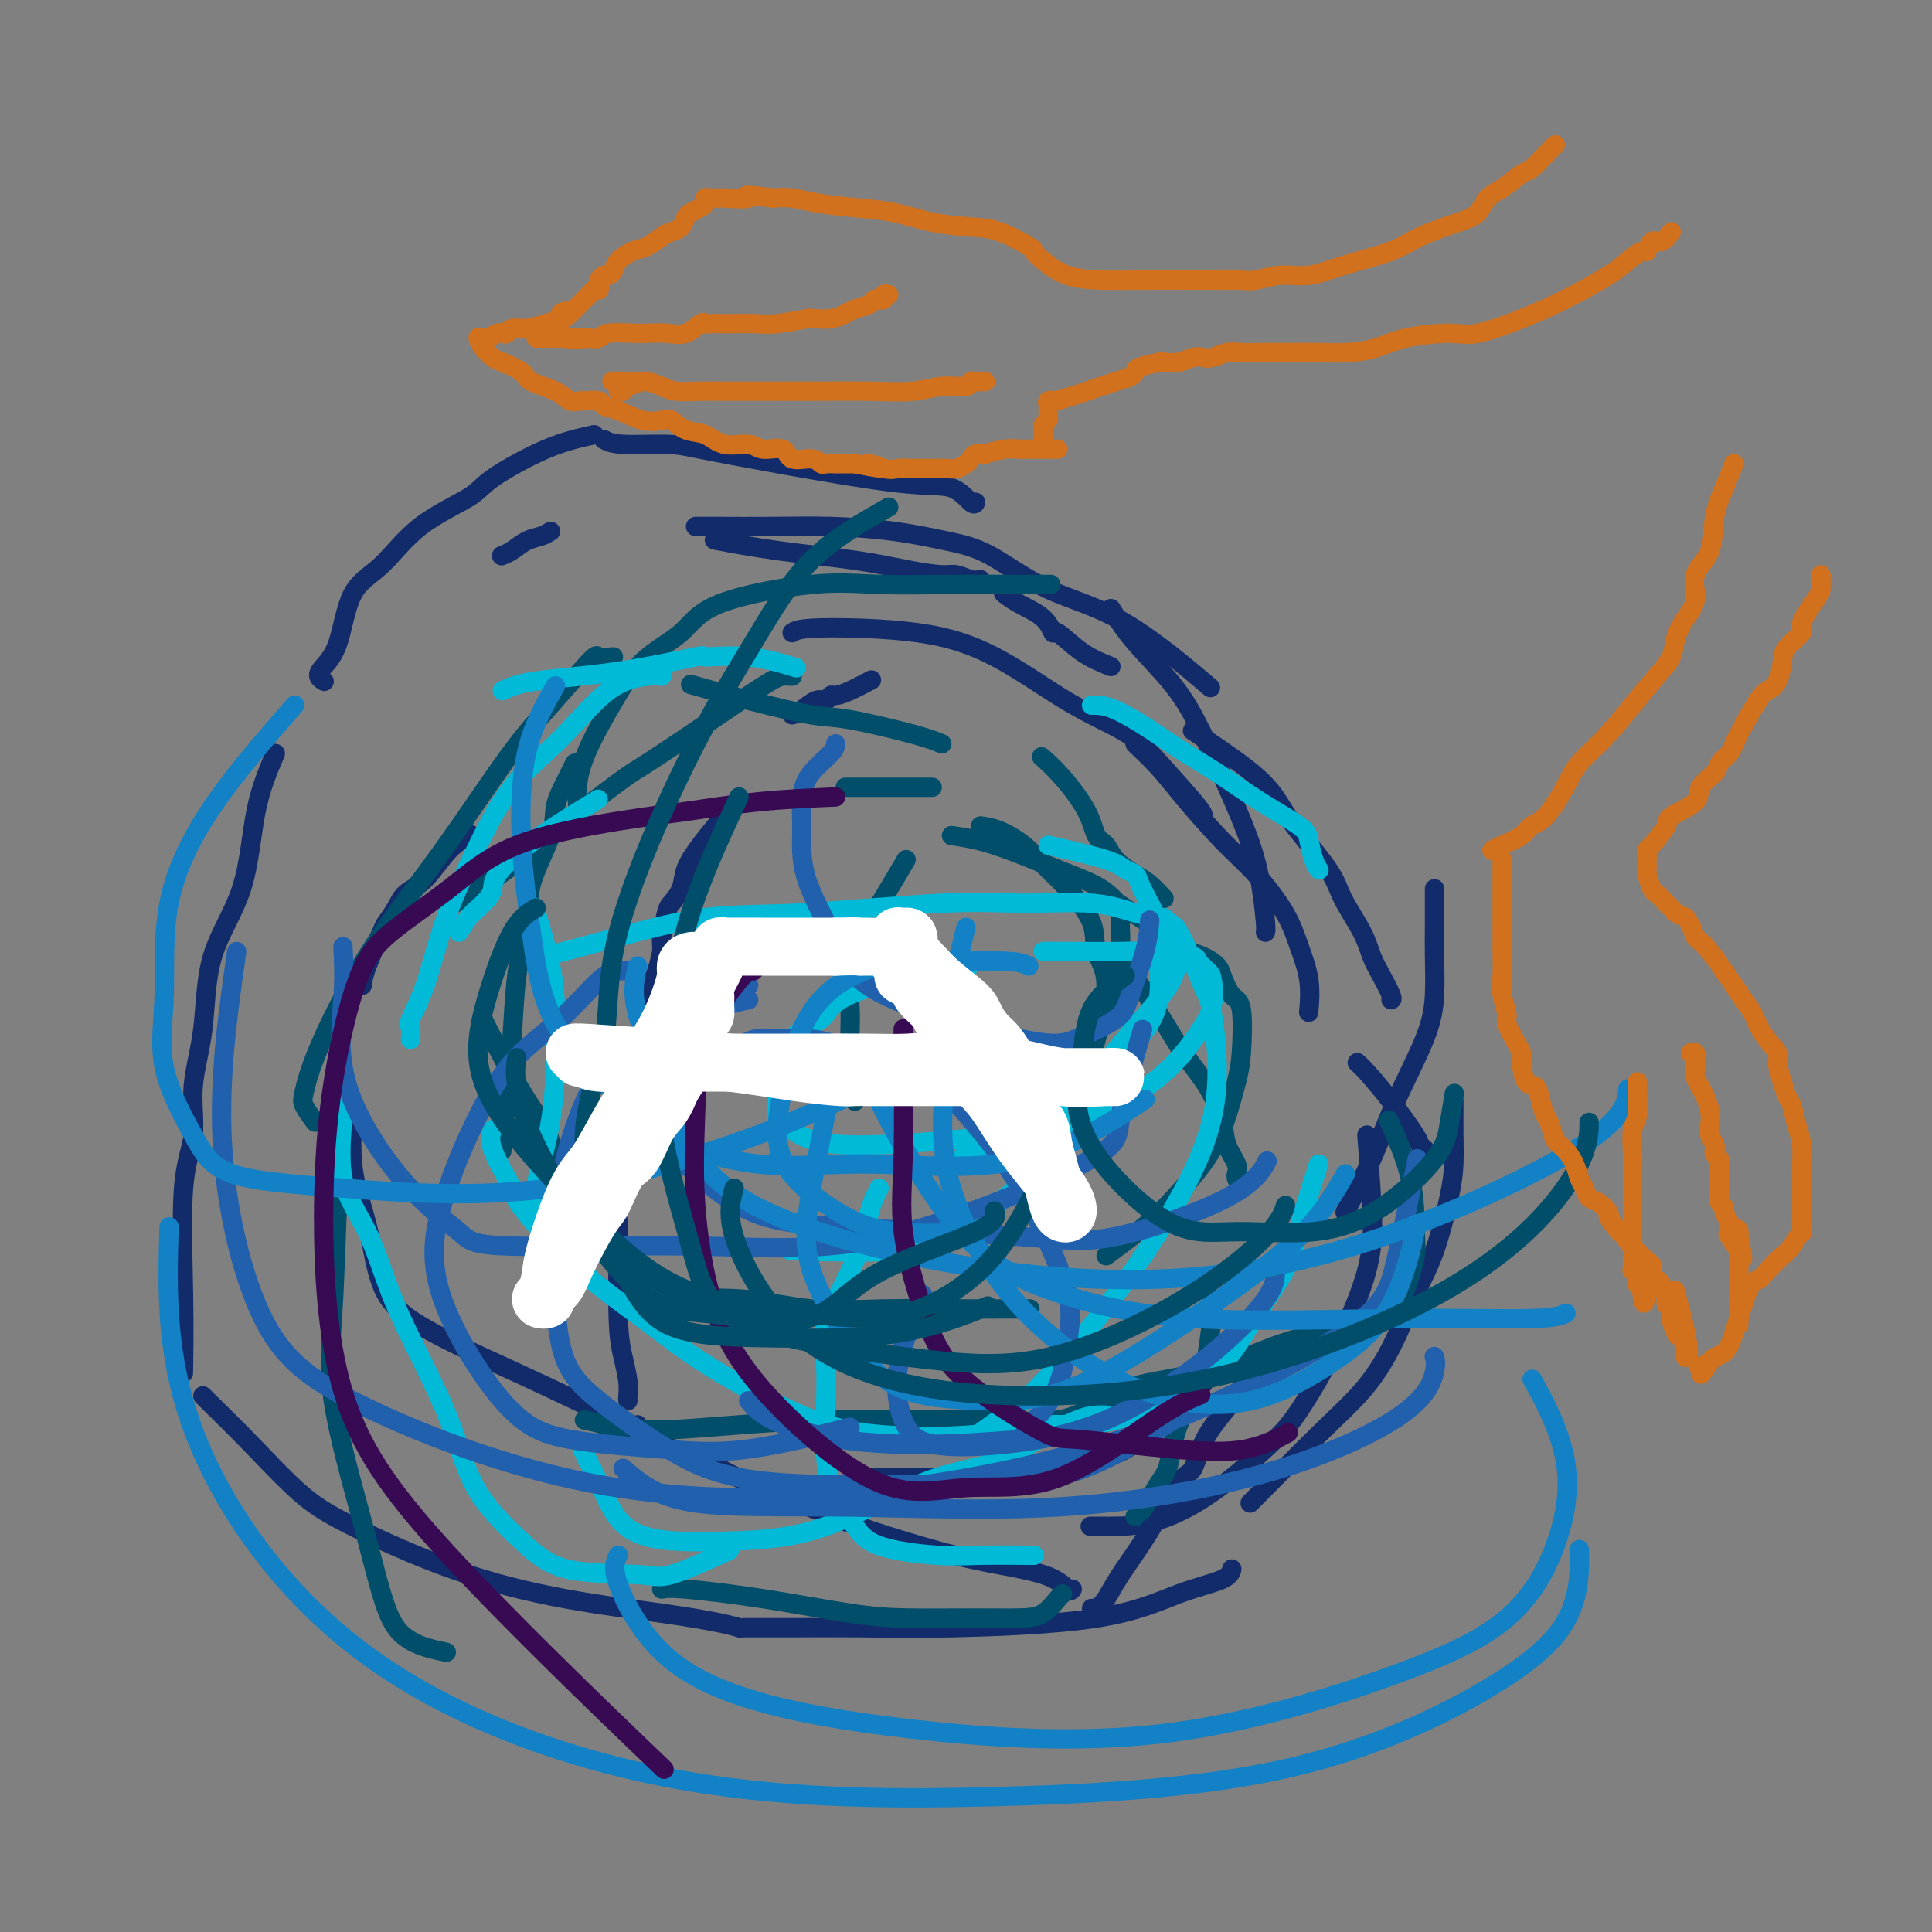 <svg viewBox='0 0 400 400' version='1.1' xmlns='http://www.w3.org/2000/svg' xmlns:xlink='http://www.w3.org/1999/xlink'><rect x="0" y="0" width="400" height="400" fill="#808080" stroke="none"/><g fill='none' stroke='#122B6A' stroke-width='4' stroke-linecap='round' stroke-linejoin='round'><path d='M123,90c-3.065,0.676 -6.131,1.353 -10,3c-3.869,1.647 -8.542,4.266 -11,6c-2.458,1.734 -2.702,2.585 -5,4c-2.298,1.415 -6.650,3.394 -10,6c-3.350,2.606 -5.697,5.840 -8,8c-2.303,2.160 -4.561,3.248 -6,6c-1.439,2.752 -2.060,7.168 -3,10c-0.940,2.832 -2.200,4.079 -3,5c-0.800,0.921 -1.138,1.517 -1,2c0.138,0.483 0.754,0.852 1,1c0.246,0.148 0.123,0.074 0,0'/><path d='M57,156c-1.521,3.584 -3.043,7.168 -4,12c-0.957,4.832 -1.351,10.912 -3,16c-1.649,5.088 -4.555,9.183 -6,14c-1.445,4.817 -1.431,10.356 -2,15c-0.569,4.644 -1.722,8.392 -2,12c-0.278,3.608 0.318,7.077 0,10c-0.318,2.923 -1.549,5.299 -2,11c-0.451,5.701 -0.121,14.727 0,22c0.121,7.273 0.035,12.792 0,15c-0.035,2.208 -0.017,1.104 0,0'/><path d='M42,289c0.188,0.202 0.377,0.405 2,2c1.623,1.595 4.682,4.584 8,8c3.318,3.416 6.896,7.261 10,10c3.104,2.739 5.733,4.373 11,7c5.267,2.627 13.170,6.249 21,9c7.830,2.751 15.587,4.632 23,6c7.413,1.368 14.482,2.222 20,3c5.518,0.778 9.486,1.479 12,2c2.514,0.521 3.576,0.863 4,1c0.424,0.137 0.212,0.068 0,0'/><path d='M154,337c0.713,0.000 1.426,0.001 2,0c0.574,-0.001 1.007,-0.003 2,0c0.993,0.003 2.544,0.013 6,0c3.456,-0.013 8.817,-0.047 14,0c5.183,0.047 10.187,0.177 19,0c8.813,-0.177 21.433,-0.661 30,-2c8.567,-1.339 13.080,-3.534 17,-5c3.920,-1.466 7.248,-2.202 9,-3c1.752,-0.798 1.929,-1.656 2,-2c0.071,-0.344 0.035,-0.172 0,0'/><path d='M259,311c-0.280,0.294 -0.561,0.587 2,-2c2.561,-2.587 7.963,-8.055 12,-12c4.037,-3.945 6.710,-6.367 9,-9c2.290,-2.633 4.197,-5.476 6,-9c1.803,-3.524 3.502,-7.729 5,-11c1.498,-3.271 2.794,-5.607 4,-9c1.206,-3.393 2.323,-7.841 3,-11c0.677,-3.159 0.913,-5.029 1,-7c0.087,-1.971 0.023,-4.044 0,-6c-0.023,-1.956 -0.006,-3.796 0,-5c0.006,-1.204 0.002,-1.773 0,-2c-0.002,-0.227 -0.001,-0.114 0,0'/><path d='M125,91c0.802,0.437 1.605,0.874 4,1c2.395,0.126 6.384,-0.060 9,0c2.616,0.060 3.860,0.367 7,1c3.140,0.633 8.176,1.591 16,3c7.824,1.409 18.436,3.267 25,4c6.564,0.733 9.079,0.341 11,1c1.921,0.659 3.248,2.370 4,3c0.752,0.630 0.929,0.180 1,0c0.071,-0.180 0.035,-0.090 0,0'/><path d='M230,126c1.348,2.155 2.696,4.311 5,7c2.304,2.689 5.562,5.913 8,9c2.438,3.087 4.054,6.039 6,10c1.946,3.961 4.220,8.932 6,13c1.780,4.068 3.065,7.234 4,10c0.935,2.766 1.519,5.133 2,8c0.481,2.867 0.860,6.233 1,8c0.140,1.767 0.040,1.933 0,2c-0.040,0.067 -0.020,0.033 0,0'/><path d='M281,220c0.425,0.364 0.850,0.728 2,2c1.150,1.272 3.026,3.451 5,6c1.974,2.549 4.044,5.467 5,7c0.956,1.533 0.796,1.682 1,2c0.204,0.318 0.773,0.805 1,1c0.227,0.195 0.114,0.097 0,0'/><path d='M288,207c0.174,-0.063 0.348,-0.127 0,-1c-0.348,-0.873 -1.219,-2.557 -2,-4c-0.781,-1.443 -1.472,-2.647 -2,-4c-0.528,-1.353 -0.892,-2.857 -2,-5c-1.108,-2.143 -2.961,-4.926 -4,-7c-1.039,-2.074 -1.264,-3.440 -3,-6c-1.736,-2.560 -4.982,-6.316 -7,-9c-2.018,-2.684 -2.809,-4.297 -4,-6c-1.191,-1.703 -2.782,-3.497 -6,-6c-3.218,-2.503 -8.062,-5.715 -10,-7c-1.938,-1.285 -0.969,-0.642 0,0'/><path d='M230,138c-1.993,-0.796 -3.986,-1.592 -6,-3c-2.014,-1.408 -4.050,-3.428 -5,-4c-0.950,-0.572 -0.815,0.305 -1,0c-0.185,-0.305 -0.689,-1.793 -2,-3c-1.311,-1.207 -3.430,-2.133 -5,-3c-1.570,-0.867 -2.591,-1.676 -3,-2c-0.409,-0.324 -0.204,-0.162 0,0'/><path d='M203,120c-0.556,0.118 -1.112,0.236 -2,0c-0.888,-0.236 -2.107,-0.825 -3,-1c-0.893,-0.175 -1.460,0.065 -3,0c-1.540,-0.065 -4.054,-0.435 -7,-1c-2.946,-0.565 -6.326,-1.327 -11,-2c-4.674,-0.673 -10.643,-1.258 -16,-2c-5.357,-0.742 -10.102,-1.641 -12,-2c-1.898,-0.359 -0.949,-0.180 0,0'/><path d='M114,110c-0.581,0.362 -1.161,0.724 -2,1c-0.839,0.276 -1.936,0.466 -3,1c-1.064,0.534 -2.094,1.413 -3,2c-0.906,0.587 -1.687,0.882 -2,1c-0.313,0.118 -0.156,0.059 0,0'/><path d='M144,109c1.146,-0.005 2.292,-0.009 5,0c2.708,0.009 6.978,0.032 11,0c4.022,-0.032 7.797,-0.119 12,0c4.203,0.119 8.834,0.445 13,1c4.166,0.555 7.868,1.338 11,2c3.132,0.662 5.693,1.202 9,3c3.307,1.798 7.361,4.853 12,7c4.639,2.147 9.864,3.386 16,7c6.136,3.614 13.182,9.604 16,12c2.818,2.396 1.409,1.198 0,0'/><path d='M297,184c-0.001,0.296 -0.003,0.593 0,2c0.003,1.407 0.010,3.926 0,6c-0.010,2.074 -0.037,3.704 0,6c0.037,2.296 0.139,5.258 0,8c-0.139,2.742 -0.518,5.265 -2,9c-1.482,3.735 -4.067,8.681 -6,13c-1.933,4.319 -3.213,8.009 -5,12c-1.787,3.991 -4.082,8.283 -5,10c-0.918,1.717 -0.459,0.858 0,0'/><path d='M260,281c-1.088,2.680 -2.175,5.361 -4,8c-1.825,2.639 -4.386,5.237 -6,8c-1.614,2.763 -2.281,5.692 -3,7c-0.719,1.308 -1.492,0.995 -3,3c-1.508,2.005 -3.753,6.327 -6,10c-2.247,3.673 -4.497,6.697 -6,9c-1.503,2.303 -2.258,3.885 -3,5c-0.742,1.115 -1.469,1.762 -2,2c-0.531,0.238 -0.866,0.068 -1,0c-0.134,-0.068 -0.067,-0.034 0,0'/><path d='M222,329c-0.181,0.274 -0.362,0.549 -1,0c-0.638,-0.549 -1.734,-1.921 -5,-3c-3.266,-1.079 -8.702,-1.866 -14,-3c-5.298,-1.134 -10.458,-2.615 -15,-4c-4.542,-1.385 -8.467,-2.674 -12,-4c-3.533,-1.326 -6.674,-2.688 -10,-4c-3.326,-1.312 -6.836,-2.572 -10,-4c-3.164,-1.428 -5.982,-3.022 -8,-4c-2.018,-0.978 -3.236,-1.340 -5,-2c-1.764,-0.660 -4.076,-1.617 -5,-2c-0.924,-0.383 -0.462,-0.191 0,0'/><path d='M130,290c-0.022,-0.199 -0.044,-0.399 0,-1c0.044,-0.601 0.156,-1.604 0,-3c-0.156,-1.396 -0.578,-3.183 -1,-5c-0.422,-1.817 -0.845,-3.662 -1,-8c-0.155,-4.338 -0.042,-11.168 0,-15c0.042,-3.832 0.012,-4.666 0,-5c-0.012,-0.334 -0.006,-0.167 0,0'/><path d='M133,206c-0.205,0.308 -0.410,0.615 0,0c0.410,-0.615 1.434,-2.154 2,-3c0.566,-0.846 0.675,-0.999 1,-2c0.325,-1.001 0.865,-2.851 1,-4c0.135,-1.149 -0.134,-1.598 0,-3c0.134,-1.402 0.670,-3.759 1,-5c0.330,-1.241 0.453,-1.367 1,-2c0.547,-0.633 1.517,-1.775 2,-3c0.483,-1.225 0.480,-2.535 1,-4c0.520,-1.465 1.563,-3.087 3,-5c1.437,-1.913 3.268,-4.118 4,-5c0.732,-0.882 0.366,-0.441 0,0'/><path d='M164,148c0.559,-0.188 1.118,-0.375 2,-1c0.882,-0.625 2.086,-1.686 3,-2c0.914,-0.314 1.538,0.119 2,0c0.462,-0.119 0.762,-0.789 1,-1c0.238,-0.211 0.414,0.036 1,0c0.586,-0.036 1.581,-0.356 3,-1c1.419,-0.644 3.263,-1.613 4,-2c0.737,-0.387 0.369,-0.194 0,0'/><path d='M235,154c1.744,1.664 3.489,3.328 5,5c1.511,1.672 2.789,3.351 5,6c2.211,2.649 5.357,6.267 8,9c2.643,2.733 4.785,4.579 7,7c2.215,2.421 4.502,5.417 6,8c1.498,2.583 2.206,4.754 3,7c0.794,2.246 1.675,4.566 2,7c0.325,2.434 0.093,4.981 0,6c-0.093,1.019 -0.046,0.509 0,0'/><path d='M253,280c-1.022,1.691 -2.044,3.382 -3,5c-0.956,1.618 -1.847,3.163 -4,5c-2.153,1.837 -5.569,3.967 -8,6c-2.431,2.033 -3.879,3.970 -7,5c-3.121,1.030 -7.915,1.152 -11,2c-3.085,0.848 -4.459,2.423 -8,3c-3.541,0.577 -9.248,0.155 -15,0c-5.752,-0.155 -11.549,-0.042 -15,0c-3.451,0.042 -4.558,0.012 -5,0c-0.442,-0.012 -0.221,-0.006 0,0'/><path d='M132,295c-0.305,0.226 -0.609,0.453 -4,-1c-3.391,-1.453 -9.867,-4.585 -15,-7c-5.133,-2.415 -8.922,-4.113 -13,-6c-4.078,-1.887 -8.445,-3.963 -12,-6c-3.555,-2.037 -6.297,-4.036 -8,-7c-1.703,-2.964 -2.365,-6.894 -3,-10c-0.635,-3.106 -1.242,-5.389 -2,-8c-0.758,-2.611 -1.666,-5.549 -2,-9c-0.334,-3.451 -0.096,-7.415 0,-9c0.096,-1.585 0.048,-0.793 0,0'/><path d='M75,204c0.100,-0.940 0.199,-1.880 1,-4c0.801,-2.120 2.303,-5.422 3,-7c0.697,-1.578 0.590,-1.434 1,-2c0.410,-0.566 1.336,-1.844 2,-3c0.664,-1.156 1.065,-2.191 2,-3c0.935,-0.809 2.405,-1.392 4,-3c1.595,-1.608 3.314,-4.241 5,-6c1.686,-1.759 3.339,-2.646 4,-3c0.661,-0.354 0.331,-0.177 0,0'/><path d='M164,131c0.667,-0.440 1.334,-0.880 6,-1c4.666,-0.120 13.332,0.080 20,1c6.668,0.920 11.340,2.559 16,5c4.660,2.441 9.309,5.684 13,8c3.691,2.316 6.425,3.707 9,5c2.575,1.293 4.991,2.490 7,4c2.009,1.510 3.611,3.333 6,6c2.389,2.667 5.566,6.180 7,8c1.434,1.820 1.124,1.949 1,2c-0.124,0.051 -0.062,0.026 0,0'/><path d='M283,235c0.373,4.760 0.746,9.520 1,14c0.254,4.480 0.390,8.678 -1,14c-1.390,5.322 -4.307,11.766 -7,17c-2.693,5.234 -5.161,9.259 -7,12c-1.839,2.741 -3.050,4.199 -6,7c-2.950,2.801 -7.638,6.947 -12,10c-4.362,3.053 -8.396,5.014 -12,6c-3.604,0.986 -6.778,0.996 -9,1c-2.222,0.004 -3.492,0.001 -4,0c-0.508,-0.001 -0.254,-0.001 0,0'/></g>
<g fill='none' stroke='#004E6A' stroke-width='4' stroke-linecap='round' stroke-linejoin='round'><path d='M217,121c0.500,-0.002 1.000,-0.003 0,0c-1.000,0.003 -3.499,0.011 -7,0c-3.501,-0.011 -8.004,-0.041 -13,0c-4.996,0.041 -10.484,0.152 -15,0c-4.516,-0.152 -8.060,-0.568 -14,0c-5.940,0.568 -14.276,2.118 -19,4c-4.724,1.882 -5.837,4.096 -8,6c-2.163,1.904 -5.378,3.499 -8,6c-2.622,2.501 -4.651,5.907 -7,10c-2.349,4.093 -5.017,8.871 -6,13c-0.983,4.129 -0.281,7.608 0,9c0.281,1.392 0.140,0.696 0,0'/><path d='M127,136c-1.234,0.104 -2.468,0.209 -3,0c-0.532,-0.209 -0.360,-0.730 -2,1c-1.640,1.730 -5.090,5.713 -8,9c-2.910,3.287 -5.280,5.878 -9,11c-3.720,5.122 -8.788,12.774 -14,20c-5.212,7.226 -10.566,14.024 -15,21c-4.434,6.976 -7.948,14.129 -10,19c-2.052,4.871 -2.643,7.460 -3,9c-0.357,1.540 -0.481,2.030 0,3c0.481,0.970 1.566,2.420 2,3c0.434,0.580 0.217,0.290 0,0'/><path d='M71,243c-0.349,-0.475 -0.698,-0.949 -1,4c-0.302,4.949 -0.556,15.322 -1,23c-0.444,7.678 -1.078,12.663 0,20c1.078,7.337 3.869,17.027 6,25c2.131,7.973 3.601,14.227 5,18c1.399,3.773 2.725,5.063 4,6c1.275,0.937 2.497,1.522 4,2c1.503,0.478 3.287,0.851 4,1c0.713,0.149 0.357,0.075 0,0'/><path d='M137,329c0.773,-0.144 1.546,-0.287 5,0c3.454,0.287 9.589,1.005 16,2c6.411,0.995 13.100,2.265 18,3c4.900,0.735 8.013,0.933 12,1c3.987,0.067 8.848,0.004 13,0c4.152,-0.004 7.596,0.051 10,0c2.404,-0.051 3.768,-0.210 5,-1c1.232,-0.790 2.332,-2.213 3,-3c0.668,-0.787 0.905,-0.939 1,-1c0.095,-0.061 0.047,-0.030 0,0'/><path d='M235,314c0.386,-0.443 0.773,-0.886 1,-1c0.227,-0.114 0.295,0.100 1,-1c0.705,-1.100 2.048,-3.515 3,-5c0.952,-1.485 1.513,-2.039 2,-4c0.487,-1.961 0.901,-5.328 2,-8c1.099,-2.672 2.883,-4.650 4,-7c1.117,-2.350 1.567,-5.073 2,-8c0.433,-2.927 0.847,-6.057 1,-8c0.153,-1.943 0.044,-2.698 0,-3c-0.044,-0.302 -0.022,-0.151 0,0'/><path d='M256,244c-0.057,-0.289 -0.113,-0.578 0,-1c0.113,-0.422 0.397,-0.978 0,-2c-0.397,-1.022 -1.474,-2.512 -2,-4c-0.526,-1.488 -0.499,-2.975 -1,-5c-0.501,-2.025 -1.529,-4.590 -3,-7c-1.471,-2.410 -3.384,-4.667 -5,-7c-1.616,-2.333 -2.935,-4.744 -5,-8c-2.065,-3.256 -4.876,-7.359 -6,-9c-1.124,-1.641 -0.562,-0.821 0,0'/><path d='M195,154c-1.224,-0.518 -2.449,-1.036 -6,-2c-3.551,-0.964 -9.429,-2.374 -13,-3c-3.571,-0.626 -4.833,-0.467 -8,-1c-3.167,-0.533 -8.237,-1.759 -13,-3c-4.763,-1.241 -9.218,-2.497 -11,-3c-1.782,-0.503 -0.891,-0.251 0,0'/><path d='M119,158c-0.616,1.237 -1.233,2.474 -2,4c-0.767,1.526 -1.686,3.342 -2,5c-0.314,1.658 -0.024,3.157 -1,6c-0.976,2.843 -3.217,7.031 -4,10c-0.783,2.969 -0.107,4.719 0,6c0.107,1.281 -0.353,2.093 -1,4c-0.647,1.907 -1.480,4.909 -2,9c-0.520,4.091 -0.727,9.272 -1,13c-0.273,3.728 -0.612,6.004 -1,10c-0.388,3.996 -0.825,9.713 -1,12c-0.175,2.287 -0.087,1.143 0,0'/><path d='M121,294c1.476,0.308 2.952,0.616 4,1c1.048,0.384 1.667,0.845 3,1c1.333,0.155 3.379,0.003 5,0c1.621,-0.003 2.816,0.142 6,0c3.184,-0.142 8.355,-0.571 14,-1c5.645,-0.429 11.762,-0.858 18,-1c6.238,-0.142 12.596,0.003 18,0c5.404,-0.003 9.855,-0.154 15,0c5.145,0.154 10.985,0.613 15,0c4.015,-0.613 6.207,-2.296 8,-3c1.793,-0.704 3.189,-0.428 4,-1c0.811,-0.572 1.039,-1.993 4,-3c2.961,-1.007 8.655,-1.599 14,-3c5.345,-1.401 10.340,-3.611 14,-5c3.660,-1.389 5.986,-1.959 10,-3c4.014,-1.041 9.717,-2.554 13,-4c3.283,-1.446 4.147,-2.823 5,-5c0.853,-2.177 1.695,-5.152 2,-7c0.305,-1.848 0.071,-2.567 0,-5c-0.071,-2.433 0.019,-6.578 -1,-11c-1.019,-4.422 -3.148,-9.121 -4,-11c-0.852,-1.879 -0.426,-0.940 0,0'/><path d='M241,186c-1.037,-1.110 -2.074,-2.221 -3,-3c-0.926,-0.779 -1.740,-1.227 -3,-2c-1.260,-0.773 -2.965,-1.872 -4,-3c-1.035,-1.128 -1.399,-2.285 -2,-3c-0.601,-0.715 -1.440,-0.987 -2,-2c-0.560,-1.013 -0.841,-2.766 -2,-5c-1.159,-2.234 -3.197,-4.948 -5,-7c-1.803,-2.052 -3.372,-3.444 -4,-4c-0.628,-0.556 -0.314,-0.278 0,0'/><path d='M164,140c-0.666,-0.045 -1.331,-0.090 -2,0c-0.669,0.090 -1.341,0.314 -4,2c-2.659,1.686 -7.305,4.833 -12,8c-4.695,3.167 -9.440,6.355 -12,8c-2.560,1.645 -2.935,1.747 -6,4c-3.065,2.253 -8.821,6.656 -13,10c-4.179,3.344 -6.780,5.628 -10,8c-3.220,2.372 -7.059,4.831 -9,6c-1.941,1.169 -1.983,1.048 -2,1c-0.017,-0.048 -0.008,-0.024 0,0'/><path d='M100,211c0.303,0.645 0.606,1.291 2,4c1.394,2.709 3.877,7.482 6,11c2.123,3.518 3.884,5.783 5,8c1.116,2.217 1.588,4.388 3,7c1.412,2.612 3.764,5.664 6,9c2.236,3.336 4.356,6.954 6,9c1.644,2.046 2.812,2.520 5,4c2.188,1.480 5.397,3.966 9,5c3.603,1.034 7.601,0.617 12,1c4.399,0.383 9.200,1.567 14,2c4.800,0.433 9.598,0.116 15,0c5.402,-0.116 11.407,-0.031 16,0c4.593,0.031 7.775,0.008 10,0c2.225,-0.008 3.493,-0.002 4,0c0.507,0.002 0.254,0.001 0,0'/><path d='M229,260c3.255,-2.428 6.510,-4.856 9,-7c2.490,-2.144 4.215,-4.005 6,-6c1.785,-1.995 3.630,-4.124 5,-6c1.370,-1.876 2.263,-3.497 3,-5c0.737,-1.503 1.316,-2.886 2,-5c0.684,-2.114 1.472,-4.958 2,-7c0.528,-2.042 0.795,-3.281 1,-6c0.205,-2.719 0.349,-6.917 0,-9c-0.349,-2.083 -1.191,-2.052 -2,-3c-0.809,-0.948 -1.585,-2.876 -2,-4c-0.415,-1.124 -0.470,-1.443 -1,-2c-0.530,-0.557 -1.533,-1.351 -3,-2c-1.467,-0.649 -3.396,-1.152 -5,-2c-1.604,-0.848 -2.884,-2.042 -4,-3c-1.116,-0.958 -2.070,-1.681 -4,-3c-1.930,-1.319 -4.837,-3.234 -6,-4c-1.163,-0.766 -0.581,-0.383 0,0'/><path d='M193,163c-1.929,0.000 -3.857,0.000 -5,0c-1.143,0.000 -1.500,0.000 -2,0c-0.500,0.000 -1.143,0.000 -2,0c-0.857,0.000 -1.929,0.000 -2,0c-0.071,0.000 0.857,0.000 0,0c-0.857,0.000 -3.500,0.000 -5,0c-1.500,0.000 -1.857,0.000 -2,0c-0.143,0.000 -0.071,0.000 0,0'/><path d='M197,173c2.572,0.370 5.144,0.741 9,2c3.856,1.259 8.995,3.407 13,5c4.005,1.593 6.877,2.629 9,4c2.123,1.371 3.498,3.075 4,4c0.502,0.925 0.132,1.071 0,2c-0.132,0.929 -0.027,2.640 0,4c0.027,1.360 -0.025,2.369 0,4c0.025,1.631 0.128,3.885 -1,7c-1.128,3.115 -3.488,7.093 -5,10c-1.512,2.907 -2.176,4.744 -4,7c-1.824,2.256 -4.807,4.930 -6,6c-1.193,1.070 -0.597,0.535 0,0'/><path d='M177,228c0.009,-0.221 0.017,-0.442 0,-1c-0.017,-0.558 -0.061,-1.454 0,-2c0.061,-0.546 0.225,-0.741 0,-2c-0.225,-1.259 -0.841,-3.582 -1,-6c-0.159,-2.418 0.137,-4.930 0,-8c-0.137,-3.070 -0.707,-6.699 0,-10c0.707,-3.301 2.690,-6.273 5,-10c2.310,-3.727 4.946,-8.208 6,-10c1.054,-1.792 0.527,-0.896 0,0'/><path d='M203,171c1.216,0.176 2.432,0.352 4,1c1.568,0.648 3.490,1.768 5,3c1.510,1.232 2.610,2.576 4,4c1.390,1.424 3.069,2.926 5,5c1.931,2.074 4.114,4.719 5,7c0.886,2.281 0.475,4.199 1,6c0.525,1.801 1.988,3.485 2,7c0.012,3.515 -1.425,8.861 -2,11c-0.575,2.139 -0.287,1.069 0,0'/></g>
<g fill='none' stroke='#00BAD8' stroke-width='4' stroke-linecap='round' stroke-linejoin='round'><path d='M137,140c-0.599,-0.094 -1.197,-0.187 -3,0c-1.803,0.187 -4.810,0.655 -8,3c-3.190,2.345 -6.562,6.568 -10,10c-3.438,3.432 -6.943,6.072 -10,10c-3.057,3.928 -5.667,9.145 -8,14c-2.333,4.855 -4.391,9.347 -6,14c-1.609,4.653 -2.771,9.467 -4,13c-1.229,3.533 -2.525,5.784 -3,7c-0.475,1.216 -0.127,1.398 0,2c0.127,0.602 0.034,1.624 0,2c-0.034,0.376 -0.010,0.108 0,0c0.010,-0.108 0.005,-0.054 0,0'/><path d='M182,246c-0.689,1.328 -1.378,2.656 -2,5c-0.622,2.344 -1.177,5.705 -3,10c-1.823,4.295 -4.914,9.523 -6,13c-1.086,3.477 -0.167,5.204 0,10c0.167,4.796 -0.418,12.662 0,18c0.418,5.338 1.837,8.148 3,10c1.163,1.852 2.068,2.745 3,4c0.932,1.255 1.891,2.872 5,4c3.109,1.128 8.370,1.766 12,2c3.630,0.234 5.631,0.063 9,0c3.369,-0.063 8.105,-0.018 10,0c1.895,0.018 0.947,0.009 0,0'/><path d='M229,293c-0.575,-0.029 -1.150,-0.057 -2,0c-0.850,0.057 -1.976,0.200 -4,1c-2.024,0.800 -4.947,2.256 -8,4c-3.053,1.744 -6.236,3.775 -10,5c-3.764,1.225 -8.110,1.644 -14,4c-5.890,2.356 -13.325,6.649 -20,9c-6.675,2.351 -12.592,2.761 -18,3c-5.408,0.239 -10.308,0.308 -14,0c-3.692,-0.308 -6.177,-0.994 -8,-2c-1.823,-1.006 -2.983,-2.331 -4,-4c-1.017,-1.669 -1.889,-3.680 -3,-6c-1.111,-2.320 -2.460,-4.949 -3,-6c-0.540,-1.051 -0.270,-0.526 0,0'/><path d='M111,253c0.001,-0.314 0.002,-0.628 0,-1c-0.002,-0.372 -0.008,-0.801 0,-1c0.008,-0.199 0.030,-0.169 0,-1c-0.030,-0.831 -0.113,-2.522 0,-4c0.113,-1.478 0.422,-2.741 1,-5c0.578,-2.259 1.426,-5.514 2,-9c0.574,-3.486 0.875,-7.202 1,-11c0.125,-3.798 0.075,-7.678 0,-11c-0.075,-3.322 -0.174,-6.087 -1,-10c-0.826,-3.913 -2.379,-8.975 -3,-11c-0.621,-2.025 -0.311,-1.012 0,0'/><path d='M104,143c1.517,-0.711 3.034,-1.422 7,-2c3.966,-0.578 10.381,-1.023 17,-2c6.619,-0.977 13.442,-2.486 16,-3c2.558,-0.514 0.851,-0.035 2,0c1.149,0.035 5.156,-0.375 9,0c3.844,0.375 7.527,1.536 9,2c1.473,0.464 0.737,0.232 0,0'/><path d='M241,190c1.119,0.999 2.238,1.998 3,3c0.762,1.002 1.168,2.008 2,4c0.832,1.992 2.090,4.971 3,7c0.910,2.029 1.472,3.107 2,6c0.528,2.893 1.021,7.602 1,12c-0.021,4.398 -0.557,8.485 -2,13c-1.443,4.515 -3.792,9.459 -7,15c-3.208,5.541 -7.274,11.678 -12,18c-4.726,6.322 -10.112,12.829 -14,17c-3.888,4.171 -6.277,6.008 -9,8c-2.723,1.992 -5.778,4.141 -7,5c-1.222,0.859 -0.611,0.430 0,0'/><path d='M151,321c-4.643,2.112 -9.287,4.223 -12,5c-2.713,0.777 -3.496,0.218 -7,0c-3.504,-0.218 -9.730,-0.096 -14,-1c-4.270,-0.904 -6.584,-2.834 -9,-5c-2.416,-2.166 -4.936,-4.569 -7,-7c-2.064,-2.431 -3.673,-4.891 -5,-8c-1.327,-3.109 -2.371,-6.865 -4,-11c-1.629,-4.135 -3.844,-8.647 -6,-13c-2.156,-4.353 -4.252,-8.547 -6,-13c-1.748,-4.453 -3.148,-9.166 -5,-13c-1.852,-3.834 -4.156,-6.791 -5,-11c-0.844,-4.209 -0.227,-9.672 0,-13c0.227,-3.328 0.065,-4.522 0,-5c-0.065,-0.478 -0.032,-0.239 0,0'/><path d='M95,193c0.671,-1.090 1.343,-2.180 2,-3c0.657,-0.820 1.300,-1.369 2,-2c0.700,-0.631 1.456,-1.342 2,-2c0.544,-0.658 0.876,-1.263 1,-2c0.124,-0.737 0.042,-1.606 1,-3c0.958,-1.394 2.958,-3.312 5,-5c2.042,-1.688 4.127,-3.147 7,-5c2.873,-1.853 6.535,-4.101 8,-5c1.465,-0.899 0.732,-0.450 0,0'/><path d='M226,146c0.147,-0.016 0.293,-0.033 1,0c0.707,0.033 1.974,0.114 4,1c2.026,0.886 4.813,2.576 7,4c2.187,1.424 3.776,2.582 6,4c2.224,1.418 5.082,3.097 8,5c2.918,1.903 5.896,4.030 9,6c3.104,1.970 6.335,3.782 8,5c1.665,1.218 1.766,1.842 2,3c0.234,1.158 0.601,2.850 1,4c0.399,1.150 0.828,1.757 1,2c0.172,0.243 0.086,0.121 0,0'/><path d='M273,241c-1.525,4.739 -3.050,9.478 -4,13c-0.950,3.522 -1.325,5.828 -3,9c-1.675,3.172 -4.649,7.211 -7,11c-2.351,3.789 -4.080,7.329 -9,11c-4.920,3.671 -13.032,7.474 -19,9c-5.968,1.526 -9.792,0.775 -14,1c-4.208,0.225 -8.800,1.425 -15,2c-6.200,0.575 -14.007,0.524 -20,0c-5.993,-0.524 -10.171,-1.521 -16,-4c-5.829,-2.479 -13.309,-6.440 -19,-10c-5.691,-3.560 -9.592,-6.717 -14,-10c-4.408,-3.283 -9.321,-6.691 -14,-11c-4.679,-4.309 -9.124,-9.519 -11,-12c-1.876,-2.481 -1.183,-2.232 -2,-4c-0.817,-1.768 -3.143,-5.553 -4,-8c-0.857,-2.447 -0.245,-3.556 0,-4c0.245,-0.444 0.122,-0.222 0,0'/><path d='M217,175c4.675,1.062 9.349,2.124 12,3c2.651,0.876 3.278,1.566 4,2c0.722,0.434 1.538,0.613 2,1c0.462,0.387 0.571,0.981 1,2c0.429,1.019 1.178,2.463 2,4c0.822,1.537 1.718,3.169 2,5c0.282,1.831 -0.048,3.863 0,7c0.048,3.137 0.474,7.380 -1,11c-1.474,3.620 -4.849,6.618 -8,11c-3.151,4.382 -6.076,10.148 -10,15c-3.924,4.852 -8.845,8.789 -13,12c-4.155,3.211 -7.544,5.698 -10,7c-2.456,1.302 -3.978,1.421 -5,2c-1.022,0.579 -1.544,1.617 -7,2c-5.456,0.383 -15.844,0.109 -20,0c-4.156,-0.109 -2.078,-0.055 0,0'/><path d='M113,198c4.702,-1.251 9.405,-2.503 15,-4c5.595,-1.497 12.083,-3.240 18,-4c5.917,-0.760 11.262,-0.537 20,-1c8.738,-0.463 20.870,-1.611 29,-2c8.130,-0.389 12.259,-0.020 17,0c4.741,0.020 10.093,-0.308 14,0c3.907,0.308 6.368,1.252 9,2c2.632,0.748 5.437,1.301 7,2c1.563,0.699 1.886,1.545 2,2c0.114,0.455 0.019,0.520 0,1c-0.019,0.480 0.037,1.374 0,3c-0.037,1.626 -0.168,3.984 -2,7c-1.832,3.016 -5.364,6.689 -9,11c-3.636,4.311 -7.377,9.259 -12,13c-4.623,3.741 -10.129,6.277 -14,8c-3.871,1.723 -6.106,2.635 -7,3c-0.894,0.365 -0.447,0.182 0,0'/><path d='M216,197c1.093,-0.007 2.186,-0.014 5,0c2.814,0.014 7.349,0.049 11,0c3.651,-0.049 6.418,-0.181 9,0c2.582,0.181 4.981,0.676 6,1c1.019,0.324 0.659,0.477 1,1c0.341,0.523 1.382,1.417 2,2c0.618,0.583 0.811,0.855 1,2c0.189,1.145 0.374,3.163 0,5c-0.374,1.837 -1.306,3.494 -3,6c-1.694,2.506 -4.151,5.862 -8,9c-3.849,3.138 -9.092,6.060 -14,8c-4.908,1.940 -9.483,2.898 -19,4c-9.517,1.102 -23.978,2.346 -32,2c-8.022,-0.346 -9.607,-2.283 -11,-3c-1.393,-0.717 -2.595,-0.215 -3,-1c-0.405,-0.785 -0.015,-2.856 0,-5c0.015,-2.144 -0.347,-4.362 0,-6c0.347,-1.638 1.403,-2.697 2,-4c0.597,-1.303 0.736,-2.850 2,-4c1.264,-1.150 3.652,-1.902 5,-3c1.348,-1.098 1.654,-2.543 4,-4c2.346,-1.457 6.732,-2.927 11,-4c4.268,-1.073 8.418,-1.751 11,-2c2.582,-0.249 3.595,-0.071 4,0c0.405,0.071 0.203,0.036 0,0'/></g>
<g fill='none' stroke='#2160AD' stroke-width='4' stroke-linecap='round' stroke-linejoin='round'><path d='M182,220c-0.610,-0.505 -1.220,-1.011 -2,-1c-0.780,0.011 -1.731,0.538 -3,0c-1.269,-0.538 -2.855,-2.142 -5,-3c-2.145,-0.858 -4.847,-0.970 -7,-1c-2.153,-0.030 -3.755,0.022 -5,0c-1.245,-0.022 -2.132,-0.116 -3,0c-0.868,0.116 -1.717,0.444 -3,1c-1.283,0.556 -2.999,1.342 -6,4c-3.001,2.658 -7.286,7.188 -9,9c-1.714,1.812 -0.857,0.906 0,0'/><path d='M155,290c1.024,1.277 2.047,2.554 5,4c2.953,1.446 7.834,3.060 14,4c6.166,0.940 13.616,1.206 21,1c7.384,-0.206 14.701,-0.882 17,-1c2.299,-0.118 -0.420,0.323 0,-1c0.420,-1.323 3.978,-4.411 6,-8c2.022,-3.589 2.509,-7.678 3,-11c0.491,-3.322 0.988,-5.876 0,-10c-0.988,-4.124 -3.461,-9.817 -6,-15c-2.539,-5.183 -5.145,-9.857 -9,-15c-3.855,-5.143 -8.959,-10.755 -11,-13c-2.041,-2.245 -1.021,-1.122 0,0'/><path d='M131,201c-0.991,-0.035 -1.982,-0.071 -3,0c-1.018,0.071 -2.064,0.247 -4,2c-1.936,1.753 -4.764,5.083 -8,8c-3.236,2.917 -6.881,5.420 -10,9c-3.119,3.580 -5.714,8.237 -8,13c-2.286,4.763 -4.264,9.633 -6,15c-1.736,5.367 -3.230,11.232 -1,19c2.230,7.768 8.184,17.440 13,23c4.816,5.560 8.495,7.009 14,8c5.505,0.991 12.836,1.523 19,2c6.164,0.477 11.159,0.898 18,0c6.841,-0.898 15.526,-3.114 19,-4c3.474,-0.886 1.737,-0.443 0,0'/><path d='M155,207c-1.947,0.398 -3.894,0.796 -7,2c-3.106,1.204 -7.372,3.214 -11,5c-3.628,1.786 -6.619,3.350 -9,5c-2.381,1.650 -4.151,3.387 -6,7c-1.849,3.613 -3.776,9.101 -5,14c-1.224,4.899 -1.746,9.208 -2,16c-0.254,6.792 -0.238,16.066 1,22c1.238,5.934 3.700,8.528 8,12c4.300,3.472 10.437,7.821 16,11c5.563,3.179 10.551,5.186 22,6c11.449,0.814 29.357,0.435 41,0c11.643,-0.435 17.019,-0.925 24,-4c6.981,-3.075 15.566,-8.736 19,-11c3.434,-2.264 1.717,-1.132 0,0'/><path d='M155,204c-2.966,-0.023 -5.932,-0.046 -8,1c-2.068,1.046 -3.239,3.162 -5,5c-1.761,1.838 -4.112,3.399 -5,6c-0.888,2.601 -0.314,6.244 -1,9c-0.686,2.756 -2.633,4.625 0,9c2.633,4.375 9.845,11.254 16,15c6.155,3.746 11.254,4.358 22,5c10.746,0.642 27.139,1.313 37,2c9.861,0.687 13.190,1.390 20,0c6.810,-1.390 17.103,-4.874 23,-8c5.897,-3.126 7.399,-5.893 8,-7c0.601,-1.107 0.300,-0.553 0,0'/><path d='M173,154c-0.031,0.503 -0.062,1.005 -1,2c-0.938,0.995 -2.782,2.481 -4,4c-1.218,1.519 -1.810,3.069 -2,5c-0.190,1.931 0.023,4.242 0,7c-0.023,2.758 -0.282,5.964 1,10c1.282,4.036 4.105,8.901 6,13c1.895,4.099 2.863,7.430 10,11c7.137,3.570 20.445,7.377 28,9c7.555,1.623 9.359,1.061 12,0c2.641,-1.061 6.119,-2.621 8,-4c1.881,-1.379 2.164,-2.576 3,-5c0.836,-2.424 2.225,-6.076 3,-9c0.775,-2.924 0.936,-5.121 1,-6c0.064,-0.879 0.032,-0.439 0,0'/><path d='M71,196c0.167,3.143 0.334,6.286 0,11c-0.334,4.714 -1.170,10.999 1,18c2.170,7.001 7.346,14.719 12,20c4.654,5.281 8.786,8.124 11,10c2.214,1.876 2.508,2.783 11,3c8.492,0.217 25.180,-0.256 39,0c13.820,0.256 24.772,1.243 39,-2c14.228,-3.243 31.731,-10.715 40,-15c8.269,-4.285 7.303,-5.385 8,-10c0.697,-4.615 3.056,-12.747 4,-16c0.944,-3.253 0.472,-1.626 0,0'/><path d='M49,197c-1.824,12.861 -3.648,25.723 -3,39c0.648,13.277 3.767,26.971 8,36c4.233,9.029 9.581,13.395 21,19c11.419,5.605 28.909,12.450 47,16c18.091,3.550 36.781,3.806 56,2c19.219,-1.806 38.965,-5.675 57,-12c18.035,-6.325 34.360,-15.108 43,-21c8.640,-5.892 9.595,-8.894 11,-15c1.405,-6.106 3.258,-15.316 4,-19c0.742,-3.684 0.371,-1.842 0,0'/><path d='M129,304c3.336,2.881 6.671,5.762 14,7c7.329,1.238 18.651,0.834 32,1c13.349,0.166 28.726,0.902 44,0c15.274,-0.902 30.446,-3.443 43,-7c12.554,-3.557 22.489,-8.129 28,-12c5.511,-3.871 6.599,-7.042 7,-9c0.401,-1.958 0.115,-2.702 0,-3c-0.115,-0.298 -0.057,-0.149 0,0'/><path d='M191,268c-2.131,5.241 -4.262,10.482 -5,15c-0.738,4.518 -0.082,8.315 1,11c1.082,2.685 2.591,4.260 6,5c3.409,0.740 8.717,0.646 15,0c6.283,-0.646 13.540,-1.844 21,-5c7.460,-3.156 15.123,-8.269 21,-13c5.877,-4.731 9.967,-9.082 12,-12c2.033,-2.918 2.009,-4.405 2,-5c-0.009,-0.595 -0.005,-0.297 0,0'/></g>
<g fill='none' stroke='#1381C5' stroke-width='4' stroke-linecap='round' stroke-linejoin='round'><path d='M213,200c-0.869,-0.433 -1.739,-0.867 -5,-1c-3.261,-0.133 -8.914,0.033 -13,0c-4.086,-0.033 -6.607,-0.266 -9,0c-2.393,0.266 -4.659,1.032 -7,2c-2.341,0.968 -4.756,2.137 -7,4c-2.244,1.863 -4.317,4.419 -6,8c-1.683,3.581 -2.977,8.185 -4,13c-1.023,4.815 -1.774,9.840 0,14c1.774,4.160 6.073,7.455 10,10c3.927,2.545 7.480,4.339 13,5c5.520,0.661 13.006,0.189 16,0c2.994,-0.189 1.497,-0.094 0,0'/><path d='M115,142c-2.380,4.183 -4.760,8.367 -6,14c-1.240,5.633 -1.341,12.717 -1,19c0.341,6.283 1.122,11.766 2,18c0.878,6.234 1.851,13.220 5,19c3.149,5.780 8.474,10.355 12,14c3.526,3.645 5.253,6.362 10,9c4.747,2.638 12.515,5.199 20,6c7.485,0.801 14.687,-0.156 24,0c9.313,0.156 20.738,1.427 31,-1c10.262,-2.427 19.361,-8.550 23,-11c3.639,-2.450 1.820,-1.225 0,0'/><path d='M61,146c-6.186,7.091 -12.371,14.183 -17,21c-4.629,6.817 -7.701,13.360 -9,20c-1.299,6.640 -0.823,13.378 -1,19c-0.177,5.622 -1.006,10.129 0,15c1.006,4.871 3.848,10.107 6,14c2.152,3.893 3.614,6.442 8,8c4.386,1.558 11.697,2.125 23,3c11.303,0.875 26.597,2.059 43,0c16.403,-2.059 33.916,-7.362 48,-13c14.084,-5.638 24.738,-11.611 29,-14c4.262,-2.389 2.131,-1.195 0,0'/><path d='M35,254c-0.371,13.293 -0.741,26.587 5,42c5.741,15.413 17.594,32.947 35,46c17.406,13.053 40.367,21.626 63,26c22.633,4.374 44.940,4.550 67,4c22.060,-0.550 43.872,-1.827 62,-6c18.128,-4.173 32.570,-11.242 42,-17c9.430,-5.758 13.846,-10.204 16,-15c2.154,-4.796 2.044,-9.942 2,-12c-0.044,-2.058 -0.022,-1.029 0,0'/><path d='M128,322c-0.625,1.213 -1.249,2.426 0,6c1.249,3.574 4.372,9.510 9,14c4.628,4.490 10.762,7.534 19,10c8.238,2.466 18.580,4.353 33,6c14.420,1.647 32.917,3.055 51,1c18.083,-2.055 35.751,-7.572 48,-12c12.249,-4.428 19.078,-7.767 24,-12c4.922,-4.233 7.938,-9.362 10,-15c2.062,-5.638 3.171,-11.787 2,-18c-1.171,-6.213 -4.620,-12.489 -6,-15c-1.380,-2.511 -0.690,-1.255 0,0'/><path d='M173,221c-1.900,9.058 -3.801,18.115 -5,25c-1.199,6.885 -1.698,11.596 0,17c1.698,5.404 5.592,11.500 9,16c3.408,4.500 6.331,7.402 11,9c4.669,1.598 11.084,1.891 17,2c5.916,0.109 11.334,0.035 20,-4c8.666,-4.035 20.581,-12.030 29,-18c8.419,-5.970 13.344,-9.915 17,-14c3.656,-4.085 6.045,-8.310 7,-10c0.955,-1.690 0.478,-0.845 0,0'/><path d='M132,200c-0.622,2.742 -1.243,5.485 0,10c1.243,4.515 4.352,10.804 7,18c2.648,7.196 4.835,15.299 18,22c13.165,6.701 37.307,12.001 58,14c20.693,1.999 37.937,0.696 54,-3c16.063,-3.696 30.945,-9.784 42,-15c11.055,-5.216 18.284,-9.558 22,-13c3.716,-3.442 3.919,-5.983 4,-7c0.081,-1.017 0.041,-0.508 0,0'/><path d='M200,192c-0.673,2.563 -1.347,5.126 -2,10c-0.653,4.874 -1.286,12.058 -2,19c-0.714,6.942 -1.508,13.642 0,21c1.508,7.358 5.318,15.375 10,22c4.682,6.625 10.236,11.857 16,16c5.764,4.143 11.738,7.195 18,9c6.262,1.805 12.813,2.362 19,1c6.187,-1.362 12.009,-4.643 17,-8c4.991,-3.357 9.151,-6.788 12,-12c2.849,-5.212 4.385,-12.203 5,-15c0.615,-2.797 0.307,-1.398 0,0'/><path d='M179,219c-0.174,1.100 -0.347,2.200 3,9c3.347,6.800 10.215,19.301 17,27c6.785,7.699 13.486,10.595 21,13c7.514,2.405 15.842,4.318 28,5c12.158,0.682 28.145,0.131 41,0c12.855,-0.131 22.576,0.157 28,0c5.424,-0.157 6.550,-0.759 7,-1c0.450,-0.241 0.225,-0.120 0,0'/></g>
<g fill='none' stroke='#370A53' stroke-width='4' stroke-linecap='round' stroke-linejoin='round'><path d='M173,165c-5.342,0.231 -10.684,0.463 -16,1c-5.316,0.537 -10.605,1.380 -15,2c-4.395,0.620 -7.896,1.018 -14,2c-6.104,0.982 -14.811,2.549 -21,5c-6.189,2.451 -9.859,5.785 -14,9c-4.141,3.215 -8.752,6.310 -12,9c-3.248,2.690 -5.132,4.975 -7,10c-1.868,5.025 -3.720,12.789 -5,21c-1.280,8.211 -1.989,16.869 -2,28c-0.011,11.131 0.678,24.736 4,36c3.322,11.264 9.279,20.186 22,34c12.721,13.814 32.206,32.518 40,40c7.794,7.482 3.897,3.741 0,0'/><path d='M156,201c-0.531,-0.135 -1.063,-0.270 -3,2c-1.937,2.270 -5.281,6.945 -7,12c-1.719,5.055 -1.815,10.489 -2,16c-0.185,5.511 -0.460,11.100 0,18c0.460,6.900 1.654,15.110 4,22c2.346,6.890 5.843,12.461 12,19c6.157,6.539 14.975,14.046 22,17c7.025,2.954 12.258,1.355 18,1c5.742,-0.355 11.993,0.534 19,-2c7.007,-2.534 14.771,-8.490 20,-12c5.229,-3.510 7.923,-4.574 9,-5c1.077,-0.426 0.539,-0.213 0,0'/><path d='M187,213c-0.024,0.651 -0.048,1.301 0,6c0.048,4.699 0.167,13.445 0,20c-0.167,6.555 -0.621,10.917 0,16c0.621,5.083 2.316,10.885 4,16c1.684,5.115 3.357,9.541 8,14c4.643,4.459 12.258,8.949 16,11c3.742,2.051 3.613,1.663 8,2c4.387,0.337 13.289,1.400 20,2c6.711,0.600 11.230,0.739 15,0c3.770,-0.739 6.791,-2.354 8,-3c1.209,-0.646 0.604,-0.323 0,0'/></g>
<g fill='none' stroke='#004E6A' stroke-width='4' stroke-linecap='round' stroke-linejoin='round'><path d='M184,105c-5.718,3.239 -11.435,6.477 -16,11c-4.565,4.523 -7.976,10.329 -12,17c-4.024,6.671 -8.659,14.205 -14,25c-5.341,10.795 -11.389,24.850 -14,35c-2.611,10.150 -1.787,16.394 -3,23c-1.213,6.606 -4.463,13.575 -4,22c0.463,8.425 4.638,18.306 8,25c3.362,6.694 5.912,10.203 11,12c5.088,1.797 12.714,1.884 21,2c8.286,0.116 17.231,0.262 25,-1c7.769,-1.262 14.363,-3.932 17,-5c2.637,-1.068 1.319,-0.534 0,0'/><path d='M153,165c-3.732,8.004 -7.463,16.008 -10,24c-2.537,7.992 -3.878,15.972 -5,23c-1.122,7.028 -2.025,13.104 -1,21c1.025,7.896 3.977,17.613 6,25c2.023,7.387 3.115,12.445 11,16c7.885,3.555 22.561,5.607 34,7c11.439,1.393 19.640,2.127 29,0c9.360,-2.127 19.880,-7.117 28,-12c8.120,-4.883 13.840,-9.661 17,-13c3.160,-3.339 3.760,-5.240 4,-6c0.240,-0.760 0.120,-0.380 0,0'/><path d='M152,246c-0.711,2.630 -1.423,5.260 0,10c1.423,4.740 4.980,11.591 10,17c5.020,5.409 11.503,9.375 20,12c8.497,2.625 19.009,3.910 31,4c11.991,0.090 25.462,-1.014 39,-4c13.538,-2.986 27.144,-7.855 38,-13c10.856,-5.145 18.961,-10.565 25,-16c6.039,-5.435 10.010,-10.886 12,-15c1.990,-4.114 1.997,-6.890 2,-8c0.003,-1.110 0.001,-0.555 0,0'/><path d='M233,202c-2.768,2.001 -5.537,4.001 -7,7c-1.463,2.999 -1.621,6.995 -2,10c-0.379,3.005 -0.978,5.018 -1,8c-0.022,2.982 0.533,6.932 4,12c3.467,5.068 9.846,11.252 15,14c5.154,2.748 9.082,2.058 14,2c4.918,-0.058 10.824,0.516 16,0c5.176,-0.516 9.622,-2.122 14,-5c4.378,-2.878 8.689,-7.029 11,-10c2.311,-2.971 2.622,-4.761 3,-7c0.378,-2.239 0.822,-4.925 1,-6c0.178,-1.075 0.089,-0.537 0,0'/><path d='M111,188c-1.628,0.955 -3.256,1.910 -5,5c-1.744,3.090 -3.605,8.315 -5,13c-1.395,4.685 -2.325,8.830 -2,13c0.325,4.170 1.905,8.364 6,14c4.095,5.636 10.707,12.715 17,19c6.293,6.285 12.269,11.777 20,15c7.731,3.223 17.218,4.179 25,5c7.782,0.821 13.859,1.509 20,0c6.141,-1.509 12.346,-5.214 17,-10c4.654,-4.786 7.758,-10.653 9,-13c1.242,-2.347 0.621,-1.173 0,0'/><path d='M107,219c-0.225,1.440 -0.450,2.880 0,6c0.450,3.120 1.574,7.920 6,16c4.426,8.080 12.154,19.439 18,25c5.846,5.561 9.812,5.325 16,6c6.188,0.675 14.600,2.261 20,1c5.400,-1.261 7.788,-5.369 14,-9c6.212,-3.631 16.250,-6.785 21,-9c4.750,-2.215 4.214,-3.490 4,-4c-0.214,-0.510 -0.107,-0.255 0,0'/></g>
<g fill='none' stroke='#D2711D' stroke-width='4' stroke-linecap='round' stroke-linejoin='round'><path d='M322,30c-0.539,0.514 -1.079,1.029 -2,2c-0.921,0.971 -2.224,2.400 -3,3c-0.776,0.600 -1.025,0.372 -2,1c-0.975,0.628 -2.676,2.110 -4,3c-1.324,0.890 -2.270,1.186 -3,2c-0.730,0.814 -1.243,2.147 -2,3c-0.757,0.853 -1.758,1.228 -4,2c-2.242,0.772 -5.726,1.943 -8,3c-2.274,1.057 -3.340,2.000 -6,3c-2.660,1.000 -6.916,2.058 -10,3c-3.084,0.942 -4.996,1.769 -7,2c-2.004,0.231 -4.098,-0.134 -6,0c-1.902,0.134 -3.610,0.768 -5,1c-1.390,0.232 -2.463,0.062 -3,0c-0.537,-0.062 -0.539,-0.016 -1,0c-0.461,0.016 -1.381,0.003 -3,0c-1.619,-0.003 -3.935,0.004 -7,0c-3.065,-0.004 -6.878,-0.019 -10,0c-3.122,0.019 -5.553,0.071 -8,0c-2.447,-0.071 -4.908,-0.264 -7,-1c-2.092,-0.736 -3.813,-2.015 -5,-3c-1.187,-0.985 -1.841,-1.678 -2,-2c-0.159,-0.322 0.176,-0.275 -1,-1c-1.176,-0.725 -3.861,-2.222 -6,-3c-2.139,-0.778 -3.730,-0.838 -6,-1c-2.270,-0.162 -5.219,-0.425 -8,-1c-2.781,-0.575 -5.394,-1.461 -8,-2c-2.606,-0.539 -5.204,-0.732 -8,-1c-2.796,-0.268 -5.791,-0.611 -8,-1c-2.209,-0.389 -3.631,-0.826 -5,-1c-1.369,-0.174 -2.684,-0.087 -4,0'/><path d='M160,41c-8.109,-1.083 -4.881,-0.291 -5,0c-0.119,0.291 -3.587,0.081 -5,0c-1.413,-0.081 -0.773,-0.033 -1,0c-0.227,0.033 -1.321,0.051 -2,0c-0.679,-0.051 -0.941,-0.169 -1,0c-0.059,0.169 0.087,0.626 0,1c-0.087,0.374 -0.408,0.664 -1,1c-0.592,0.336 -1.456,0.719 -2,1c-0.544,0.281 -0.768,0.460 -1,1c-0.232,0.540 -0.473,1.439 -1,2c-0.527,0.561 -1.339,0.783 -2,1c-0.661,0.217 -1.171,0.429 -2,1c-0.829,0.571 -1.976,1.502 -3,2c-1.024,0.498 -1.923,0.563 -3,1c-1.077,0.437 -2.331,1.244 -3,2c-0.669,0.756 -0.754,1.459 -1,2c-0.246,0.541 -0.654,0.919 -1,1c-0.346,0.081 -0.632,-0.137 -1,0c-0.368,0.137 -0.820,0.628 -1,1c-0.180,0.372 -0.089,0.624 0,1c0.089,0.376 0.178,0.875 0,1c-0.178,0.125 -0.621,-0.125 -1,0c-0.379,0.125 -0.693,0.625 -1,1c-0.307,0.375 -0.607,0.625 -1,1c-0.393,0.375 -0.878,0.874 -1,1c-0.122,0.126 0.121,-0.120 0,0c-0.121,0.120 -0.606,0.606 -1,1c-0.394,0.394 -0.697,0.697 -1,1'/><path d='M118,65c-4.643,3.726 -1.750,1.041 -1,0c0.750,-1.041 -0.643,-0.438 -1,0c-0.357,0.438 0.322,0.709 0,1c-0.322,0.291 -1.645,0.600 -3,1c-1.355,0.400 -2.743,0.891 -4,1c-1.257,0.109 -2.383,-0.163 -3,0c-0.617,0.163 -0.726,0.762 -1,1c-0.274,0.238 -0.713,0.115 -1,0c-0.287,-0.115 -0.424,-0.223 -1,0c-0.576,0.223 -1.593,0.778 -2,1c-0.407,0.222 -0.203,0.111 0,0'/><path d='M346,48c-0.646,0.909 -1.293,1.818 -2,2c-0.707,0.182 -1.476,-0.365 -2,0c-0.524,0.365 -0.805,1.640 -1,2c-0.195,0.360 -0.305,-0.197 -1,0c-0.695,0.197 -1.974,1.146 -3,2c-1.026,0.854 -1.799,1.612 -4,3c-2.201,1.388 -5.831,3.407 -9,5c-3.169,1.593 -5.879,2.759 -9,4c-3.121,1.241 -6.654,2.557 -9,3c-2.346,0.443 -3.505,0.014 -6,0c-2.495,-0.014 -6.325,0.389 -9,1c-2.675,0.611 -4.195,1.432 -6,2c-1.805,0.568 -3.894,0.885 -6,1c-2.106,0.115 -4.230,0.030 -6,0c-1.770,-0.030 -3.188,-0.004 -5,0c-1.812,0.004 -4.019,-0.013 -6,0c-1.981,0.013 -3.738,0.055 -5,0c-1.262,-0.055 -2.031,-0.207 -3,0c-0.969,0.207 -2.138,0.774 -3,1c-0.862,0.226 -1.418,0.112 -2,0c-0.582,-0.112 -1.189,-0.223 -2,0c-0.811,0.223 -1.824,0.781 -3,1c-1.176,0.219 -2.513,0.100 -3,0c-0.487,-0.100 -0.122,-0.183 -1,0c-0.878,0.183 -2.998,0.630 -4,1c-1.002,0.370 -0.887,0.663 -1,1c-0.113,0.337 -0.453,0.719 -1,1c-0.547,0.281 -1.301,0.460 -3,1c-1.699,0.540 -4.343,1.440 -6,2c-1.657,0.560 -2.329,0.780 -3,1'/><path d='M222,82c-4.713,1.473 -3.994,1.154 -4,1c-0.006,-0.154 -0.737,-0.143 -1,0c-0.263,0.143 -0.056,0.420 0,1c0.056,0.580 -0.037,1.465 0,2c0.037,0.535 0.206,0.721 0,1c-0.206,0.279 -0.787,0.653 -1,1c-0.213,0.347 -0.057,0.668 0,1c0.057,0.332 0.015,0.677 0,1c-0.015,0.323 -0.004,0.625 0,1c0.004,0.375 0.001,0.821 0,1c-0.001,0.179 -0.001,0.089 0,0'/><path d='M359,96c-0.624,1.615 -1.248,3.229 -2,5c-0.752,1.771 -1.633,3.698 -2,6c-0.367,2.302 -0.221,4.979 -1,7c-0.779,2.021 -2.484,3.387 -3,5c-0.516,1.613 0.155,3.472 0,5c-0.155,1.528 -1.138,2.724 -2,4c-0.862,1.276 -1.604,2.634 -2,4c-0.396,1.366 -0.445,2.742 -1,4c-0.555,1.258 -1.617,2.399 -3,4c-1.383,1.601 -3.087,3.662 -5,6c-1.913,2.338 -4.036,4.954 -6,7c-1.964,2.046 -3.770,3.521 -5,5c-1.230,1.479 -1.884,2.963 -3,5c-1.116,2.037 -2.695,4.626 -4,6c-1.305,1.374 -2.336,1.531 -3,2c-0.664,0.469 -0.962,1.249 -2,2c-1.038,0.751 -2.818,1.471 -4,2c-1.182,0.529 -1.766,0.865 -2,1c-0.234,0.135 -0.117,0.067 0,0'/><path d='M377,119c0.016,1.182 0.032,2.364 0,3c-0.032,0.636 -0.113,0.724 -1,2c-0.887,1.276 -2.579,3.738 -3,5c-0.421,1.262 0.431,1.322 0,2c-0.431,0.678 -2.144,1.973 -3,3c-0.856,1.027 -0.856,1.787 -1,3c-0.144,1.213 -0.433,2.881 -1,4c-0.567,1.119 -1.413,1.689 -2,2c-0.587,0.311 -0.914,0.361 -2,2c-1.086,1.639 -2.929,4.865 -4,7c-1.071,2.135 -1.368,3.179 -2,4c-0.632,0.821 -1.600,1.417 -2,2c-0.400,0.583 -0.234,1.151 -1,2c-0.766,0.849 -2.466,1.980 -3,3c-0.534,1.020 0.096,1.929 -1,3c-1.096,1.071 -3.919,2.304 -5,3c-1.081,0.696 -0.419,0.855 -1,2c-0.581,1.145 -2.404,3.277 -3,4c-0.596,0.723 0.036,0.039 0,0c-0.036,-0.039 -0.742,0.567 -1,1c-0.258,0.433 -0.070,0.691 0,1c0.070,0.309 0.022,0.668 0,1c-0.022,0.332 -0.018,0.637 0,1c0.018,0.363 0.050,0.783 0,1c-0.050,0.217 -0.182,0.229 0,1c0.182,0.771 0.678,2.301 1,3c0.322,0.699 0.470,0.569 1,1c0.530,0.431 1.441,1.425 2,2c0.559,0.575 0.766,0.732 1,1c0.234,0.268 0.495,0.648 1,1c0.505,0.352 1.252,0.676 2,1'/><path d='M349,190c1.460,1.805 1.611,3.318 2,4c0.389,0.682 1.016,0.533 3,3c1.984,2.467 5.326,7.551 7,10c1.674,2.449 1.681,2.262 2,3c0.319,0.738 0.950,2.400 2,4c1.050,1.600 2.519,3.137 3,4c0.481,0.863 -0.026,1.053 0,2c0.026,0.947 0.585,2.653 1,4c0.415,1.347 0.686,2.337 1,3c0.314,0.663 0.673,1.001 1,2c0.327,0.999 0.624,2.659 1,4c0.376,1.341 0.833,2.363 1,4c0.167,1.637 0.045,3.888 0,5c-0.045,1.112 -0.012,1.084 0,2c0.012,0.916 0.005,2.775 0,4c-0.005,1.225 -0.008,1.816 0,2c0.008,0.184 0.025,-0.041 0,1c-0.025,1.041 -0.093,3.346 0,4c0.093,0.654 0.348,-0.343 0,0c-0.348,0.343 -1.300,2.025 -2,3c-0.700,0.975 -1.150,1.244 -2,2c-0.850,0.756 -2.100,1.999 -3,3c-0.900,1.001 -1.449,1.760 -2,2c-0.551,0.240 -1.103,-0.038 -2,2c-0.897,2.038 -2.137,6.392 -3,9c-0.863,2.608 -1.348,3.471 -2,4c-0.652,0.529 -1.472,0.722 -2,1c-0.528,0.278 -0.764,0.639 -1,1'/><path d='M354,282c-3.107,4.405 -1.375,1.917 -1,1c0.375,-0.917 -0.607,-0.262 -1,0c-0.393,0.262 -0.196,0.131 0,0'/><path d='M311,178c-0.000,0.400 -0.000,0.800 0,1c0.000,0.200 0.000,0.200 0,1c-0.000,0.800 -0.000,2.401 0,3c0.000,0.599 0.000,0.197 0,1c-0.000,0.803 -0.001,2.811 0,4c0.001,1.189 0.005,1.558 0,3c-0.005,1.442 -0.017,3.956 0,6c0.017,2.044 0.064,3.619 0,5c-0.064,1.381 -0.237,2.569 0,4c0.237,1.431 0.886,3.105 1,4c0.114,0.895 -0.307,1.011 0,2c0.307,0.989 1.343,2.851 2,4c0.657,1.149 0.935,1.584 1,2c0.065,0.416 -0.085,0.811 0,2c0.085,1.189 0.404,3.171 1,4c0.596,0.829 1.468,0.505 2,1c0.532,0.495 0.723,1.808 1,3c0.277,1.192 0.641,2.261 1,3c0.359,0.739 0.712,1.146 1,2c0.288,0.854 0.511,2.154 1,3c0.489,0.846 1.244,1.239 2,2c0.756,0.761 1.515,1.891 2,3c0.485,1.109 0.698,2.199 1,3c0.302,0.801 0.694,1.314 1,2c0.306,0.686 0.525,1.545 1,2c0.475,0.455 1.205,0.507 2,1c0.795,0.493 1.656,1.427 2,2c0.344,0.573 0.172,0.787 0,1'/><path d='M333,252c3.309,4.952 3.083,3.331 3,3c-0.083,-0.331 -0.022,0.629 1,2c1.022,1.371 3.006,3.155 4,4c0.994,0.845 0.998,0.752 1,1c0.002,0.248 0.003,0.836 0,1c-0.003,0.164 -0.011,-0.097 0,0c0.011,0.097 0.040,0.551 0,1c-0.040,0.449 -0.150,0.893 0,1c0.150,0.107 0.561,-0.122 1,0c0.439,0.122 0.906,0.596 1,1c0.094,0.404 -0.186,0.740 0,1c0.186,0.260 0.837,0.444 1,1c0.163,0.556 -0.164,1.483 0,2c0.164,0.517 0.818,0.625 1,1c0.182,0.375 -0.109,1.016 0,2c0.109,0.984 0.618,2.310 1,3c0.382,0.690 0.638,0.743 1,1c0.362,0.257 0.829,0.718 1,1c0.171,0.282 0.046,0.384 0,1c-0.046,0.616 -0.013,1.748 0,2c0.013,0.252 0.007,-0.374 0,-1'/><path d='M349,280c0.893,1.738 0.625,-0.917 0,-4c-0.625,-3.083 -1.607,-6.595 -2,-8c-0.393,-1.405 -0.196,-0.702 0,0'/><path d='M100,70c-0.483,-0.171 -0.966,-0.341 -1,0c-0.034,0.341 0.383,1.194 1,2c0.617,0.806 1.436,1.566 2,2c0.564,0.434 0.875,0.540 2,1c1.125,0.460 3.065,1.272 4,2c0.935,0.728 0.864,1.372 2,2c1.136,0.628 3.478,1.239 5,2c1.522,0.761 2.224,1.671 3,2c0.776,0.329 1.627,0.076 2,0c0.373,-0.076 0.269,0.026 1,0c0.731,-0.026 2.297,-0.178 3,0c0.703,0.178 0.544,0.687 1,1c0.456,0.313 1.528,0.431 3,1c1.472,0.569 3.345,1.590 5,2c1.655,0.410 3.091,0.209 4,0c0.909,-0.209 1.290,-0.425 2,0c0.710,0.425 1.749,1.491 3,2c1.251,0.509 2.713,0.460 4,1c1.287,0.540 2.398,1.669 4,2c1.602,0.331 3.696,-0.137 5,0c1.304,0.137 1.817,0.878 3,1c1.183,0.122 3.037,-0.374 4,0c0.963,0.374 1.034,1.617 2,2c0.966,0.383 2.826,-0.093 4,0c1.174,0.093 1.663,0.757 2,1c0.337,0.243 0.524,0.065 1,0c0.476,-0.065 1.241,-0.017 2,0c0.759,0.017 1.512,0.005 2,0c0.488,-0.005 0.711,-0.001 1,0c0.289,0.001 0.645,0.001 1,0'/><path d='M177,96c9.664,1.950 4.323,0.326 3,0c-1.323,-0.326 1.370,0.645 3,1c1.630,0.355 2.195,0.095 3,0c0.805,-0.095 1.850,-0.026 3,0c1.150,0.026 2.405,0.008 3,0c0.595,-0.008 0.530,-0.005 1,0c0.470,0.005 1.474,0.013 2,0c0.526,-0.013 0.573,-0.046 1,0c0.427,0.046 1.233,0.170 2,0c0.767,-0.170 1.495,-0.633 2,-1c0.505,-0.367 0.789,-0.638 1,-1c0.211,-0.362 0.351,-0.815 1,-1c0.649,-0.185 1.809,-0.102 2,0c0.191,0.102 -0.586,0.224 0,0c0.586,-0.224 2.534,-0.792 4,-1c1.466,-0.208 2.449,-0.056 3,0c0.551,0.056 0.671,0.015 1,0c0.329,-0.015 0.866,-0.004 1,0c0.134,0.004 -0.137,0.001 0,0c0.137,-0.001 0.680,-0.000 1,0c0.320,0.000 0.415,0.000 1,0c0.585,-0.000 1.660,-0.000 2,0c0.340,0.000 -0.053,0.000 0,0c0.053,-0.000 0.553,-0.000 1,0c0.447,0.000 0.842,0.000 1,0c0.158,-0.000 0.079,-0.000 0,0'/><path d='M350,218c0.422,-0.126 0.844,-0.252 1,0c0.156,0.252 0.045,0.883 0,1c-0.045,0.117 -0.023,-0.279 0,0c0.023,0.279 0.048,1.232 0,2c-0.048,0.768 -0.170,1.350 0,2c0.170,0.650 0.633,1.367 1,2c0.367,0.633 0.638,1.182 1,2c0.362,0.818 0.815,1.907 1,3c0.185,1.093 0.101,2.191 0,3c-0.101,0.809 -0.219,1.330 0,2c0.219,0.670 0.777,1.490 1,2c0.223,0.510 0.112,0.710 0,1c-0.112,0.290 -0.226,0.669 0,1c0.226,0.331 0.793,0.614 1,1c0.207,0.386 0.056,0.876 0,1c-0.056,0.124 -0.015,-0.117 0,0c0.015,0.117 0.004,0.594 0,1c-0.004,0.406 -0.002,0.742 0,1c0.002,0.258 0.005,0.436 0,1c-0.005,0.564 -0.016,1.512 0,2c0.016,0.488 0.061,0.515 0,1c-0.061,0.485 -0.226,1.430 0,2c0.226,0.570 0.843,0.767 1,1c0.157,0.233 -0.147,0.503 0,1c0.147,0.497 0.743,1.220 1,2c0.257,0.780 0.174,1.615 0,2c-0.174,0.385 -0.438,0.320 0,1c0.438,0.680 1.580,2.106 2,3c0.420,0.894 0.120,1.255 0,1c-0.120,-0.255 -0.060,-1.128 0,-2'/><path d='M360,258c1.548,5.798 0.417,0.292 0,-2c-0.417,-2.292 -0.119,-1.369 0,-1c0.119,0.369 0.060,0.185 0,0'/><path d='M339,224c0.008,0.302 0.016,0.605 0,1c-0.016,0.395 -0.057,0.884 0,2c0.057,1.116 0.211,2.861 0,4c-0.211,1.139 -0.789,1.674 -1,3c-0.211,1.326 -0.057,3.444 0,5c0.057,1.556 0.015,2.552 0,3c-0.015,0.448 -0.004,0.349 0,1c0.004,0.651 0.001,2.052 0,3c-0.001,0.948 -0.000,1.444 0,2c0.000,0.556 0.000,1.171 0,2c-0.000,0.829 -0.000,1.872 0,3c0.000,1.128 0.000,2.340 0,3c-0.000,0.660 -0.000,0.768 0,1c0.000,0.232 0.000,0.587 0,1c-0.000,0.413 -0.000,0.884 0,1c0.000,0.116 0.000,-0.123 0,0c-0.000,0.123 -0.001,0.606 0,1c0.001,0.394 0.004,0.697 0,1c-0.004,0.303 -0.015,0.606 0,1c0.015,0.394 0.056,0.879 0,1c-0.056,0.121 -0.207,-0.123 0,0c0.207,0.123 0.774,0.612 1,1c0.226,0.388 0.113,0.676 0,1c-0.113,0.324 -0.226,0.685 0,1c0.226,0.315 0.792,0.585 1,1c0.208,0.415 0.060,0.976 0,1c-0.060,0.024 -0.030,-0.488 0,-1'/><path d='M340,267c0.378,6.244 0.822,0.356 1,-2c0.178,-2.356 0.089,-1.178 0,0'/><path d='M359,256c0.423,0.341 0.845,0.683 1,1c0.155,0.317 0.041,0.610 0,1c-0.041,0.390 -0.011,0.878 0,1c0.011,0.122 0.003,-0.121 0,0c-0.003,0.121 -0.001,0.606 0,1c0.001,0.394 0.000,0.696 0,1c-0.000,0.304 -0.000,0.610 0,1c0.000,0.390 0.000,0.864 0,1c-0.000,0.136 -0.000,-0.065 0,0c0.000,0.065 0.000,0.395 0,1c-0.000,0.605 -0.000,1.483 0,2c0.000,0.517 0.000,0.672 0,1c-0.000,0.328 -0.000,0.828 0,1c0.000,0.172 0.000,0.015 0,0c-0.000,-0.015 -0.000,0.112 0,1c0.000,0.888 0.000,2.537 0,3c-0.000,0.463 -0.000,-0.260 0,0c0.000,0.260 0.000,1.503 0,2c-0.000,0.497 -0.000,0.249 0,0'/><path d='M184,61c-0.455,-0.114 -0.910,-0.227 -1,0c-0.090,0.227 0.185,0.796 0,1c-0.185,0.204 -0.830,0.044 -1,0c-0.170,-0.044 0.135,0.030 0,0c-0.135,-0.030 -0.710,-0.162 -1,0c-0.290,0.162 -0.294,0.618 -1,1c-0.706,0.382 -2.112,0.691 -3,1c-0.888,0.309 -1.256,0.618 -2,1c-0.744,0.382 -1.865,0.838 -3,1c-1.135,0.162 -2.286,0.029 -3,0c-0.714,-0.029 -0.991,0.045 -1,0c-0.009,-0.045 0.249,-0.208 -1,0c-1.249,0.208 -4.005,0.788 -6,1c-1.995,0.212 -3.228,0.057 -5,0c-1.772,-0.057 -4.084,-0.017 -5,0c-0.916,0.017 -0.436,0.012 -1,0c-0.564,-0.012 -2.173,-0.031 -3,0c-0.827,0.031 -0.872,0.113 -1,0c-0.128,-0.113 -0.338,-0.422 -1,0c-0.662,0.422 -1.774,1.576 -3,2c-1.226,0.424 -2.565,0.117 -4,0c-1.435,-0.117 -2.965,-0.045 -4,0c-1.035,0.045 -1.577,0.064 -3,0c-1.423,-0.064 -3.729,-0.209 -5,0c-1.271,0.209 -1.506,0.774 -2,1c-0.494,0.226 -1.247,0.113 -2,0'/><path d='M122,70c-7.683,0.619 -1.891,0.166 -1,0c0.891,-0.166 -3.120,-0.044 -5,0c-1.880,0.044 -1.628,0.012 -2,0c-0.372,-0.012 -1.370,-0.003 -2,0c-0.630,0.003 -0.894,0.001 -1,0c-0.106,-0.001 -0.053,-0.000 0,0'/><path d='M204,79c-0.340,-0.009 -0.680,-0.017 -1,0c-0.320,0.017 -0.620,0.061 -1,0c-0.380,-0.061 -0.840,-0.227 -1,0c-0.160,0.227 -0.019,0.845 -1,1c-0.981,0.155 -3.085,-0.155 -5,0c-1.915,0.155 -3.640,0.774 -6,1c-2.360,0.226 -5.354,0.061 -9,0c-3.646,-0.061 -7.944,-0.016 -11,0c-3.056,0.016 -4.871,0.004 -6,0c-1.129,-0.004 -1.572,-0.001 -2,0c-0.428,0.001 -0.842,0.000 -1,0c-0.158,-0.000 -0.059,-0.000 0,0c0.059,0.000 0.080,0.000 -1,0c-1.080,-0.000 -3.259,-0.000 -4,0c-0.741,0.000 -0.045,0.000 0,0c0.045,-0.000 -0.563,-0.000 -1,0c-0.437,0.000 -0.704,0.001 -1,0c-0.296,-0.001 -0.620,-0.003 -1,0c-0.380,0.003 -0.816,0.011 -2,0c-1.184,-0.011 -3.116,-0.042 -5,0c-1.884,0.042 -3.722,0.155 -5,0c-1.278,-0.155 -1.998,-0.580 -3,-1c-1.002,-0.420 -2.286,-0.834 -3,-1c-0.714,-0.166 -0.857,-0.083 -1,0'/><path d='M133,79c-11.388,-0.044 -4.358,-0.156 -2,0c2.358,0.156 0.044,0.578 -1,1c-1.044,0.422 -0.820,0.844 -1,1c-0.180,0.156 -0.766,0.044 -1,0c-0.234,-0.044 -0.117,-0.022 0,0'/></g>
<g fill='none' stroke='#FFFFFF' stroke-width='12' stroke-linecap='round' stroke-linejoin='round'><path d='M145,199c-0.728,-0.073 -1.456,-0.147 -2,0c-0.544,0.147 -0.902,0.514 -1,1c-0.098,0.486 0.066,1.091 0,2c-0.066,0.909 -0.363,2.122 -1,4c-0.637,1.878 -1.615,4.421 -3,7c-1.385,2.579 -3.179,5.194 -4,7c-0.821,1.806 -0.670,2.803 -1,4c-0.330,1.197 -1.141,2.594 -2,4c-0.859,1.406 -1.768,2.819 -3,5c-1.232,2.181 -2.788,5.128 -4,7c-1.212,1.872 -2.078,2.670 -3,4c-0.922,1.330 -1.898,3.193 -3,6c-1.102,2.807 -2.330,6.557 -3,9c-0.670,2.443 -0.784,3.580 -1,5c-0.216,1.420 -0.535,3.122 -1,4c-0.465,0.878 -1.076,0.933 -1,1c0.076,0.067 0.838,0.147 1,0c0.162,-0.147 -0.276,-0.522 0,-1c0.276,-0.478 1.266,-1.058 2,-2c0.734,-0.942 1.211,-2.245 2,-4c0.789,-1.755 1.891,-3.961 3,-6c1.109,-2.039 2.225,-3.911 3,-5c0.775,-1.089 1.208,-1.396 2,-3c0.792,-1.604 1.941,-4.504 3,-6c1.059,-1.496 2.026,-1.586 3,-3c0.974,-1.414 1.955,-4.150 3,-6c1.045,-1.850 2.156,-2.814 3,-4c0.844,-1.186 1.422,-2.593 2,-4'/><path d='M139,225c4.427,-7.214 2.495,-3.747 2,-3c-0.495,0.747 0.445,-1.224 1,-3c0.555,-1.776 0.723,-3.357 1,-4c0.277,-0.643 0.663,-0.347 1,-1c0.337,-0.653 0.624,-2.256 1,-3c0.376,-0.744 0.841,-0.631 1,-1c0.159,-0.369 0.014,-1.221 0,-2c-0.014,-0.779 0.105,-1.484 0,-2c-0.105,-0.516 -0.434,-0.841 0,-2c0.434,-1.159 1.632,-3.151 2,-4c0.368,-0.849 -0.093,-0.553 0,-1c0.093,-0.447 0.742,-1.636 1,-2c0.258,-0.364 0.126,0.099 0,0c-0.126,-0.099 -0.247,-0.759 0,-1c0.247,-0.241 0.862,-0.065 1,0c0.138,0.065 -0.200,0.017 1,0c1.200,-0.017 3.938,-0.005 7,0c3.062,0.005 6.446,0.001 9,0c2.554,-0.001 4.277,-0.001 6,0'/><path d='M173,196c4.816,-0.155 4.855,-0.042 5,0c0.145,0.042 0.395,0.012 1,0c0.605,-0.012 1.563,-0.006 3,0c1.437,0.006 3.352,0.012 4,0c0.648,-0.012 0.027,-0.042 0,0c-0.027,0.042 0.539,0.155 1,0c0.461,-0.155 0.817,-0.579 1,-1c0.183,-0.421 0.193,-0.839 0,-1c-0.193,-0.161 -0.588,-0.064 -1,0c-0.412,0.064 -0.842,0.094 -1,0c-0.158,-0.094 -0.045,-0.313 0,0c0.045,0.313 0.023,1.156 0,2'/><path d='M186,196c0.157,0.530 1.551,0.856 3,2c1.449,1.144 2.954,3.106 5,5c2.046,1.894 4.633,3.719 6,5c1.367,1.281 1.514,2.019 2,3c0.486,0.981 1.312,2.204 2,3c0.688,0.796 1.240,1.164 2,2c0.760,0.836 1.729,2.139 2,3c0.271,0.861 -0.155,1.279 0,2c0.155,0.721 0.892,1.746 2,3c1.108,1.254 2.587,2.736 3,4c0.413,1.264 -0.240,2.308 0,3c0.240,0.692 1.374,1.032 2,2c0.626,0.968 0.745,2.564 1,4c0.255,1.436 0.647,2.712 1,4c0.353,1.288 0.669,2.590 1,4c0.331,1.410 0.678,2.930 1,4c0.322,1.070 0.620,1.690 1,2c0.380,0.310 0.841,0.310 1,0c0.159,-0.310 0.017,-0.929 0,-1c-0.017,-0.071 0.091,0.404 0,0c-0.091,-0.404 -0.380,-1.689 -2,-4c-1.620,-2.311 -4.572,-5.647 -7,-9c-2.428,-3.353 -4.331,-6.724 -6,-9c-1.669,-2.276 -3.103,-3.459 -4,-5c-0.897,-1.541 -1.256,-3.440 -2,-5c-0.744,-1.560 -1.872,-2.780 -3,-4'/><path d='M197,214c-3.941,-6.114 -1.795,-2.900 -1,-2c0.795,0.900 0.237,-0.513 -1,-2c-1.237,-1.487 -3.154,-3.046 -4,-4c-0.846,-0.954 -0.623,-1.302 -1,-2c-0.377,-0.698 -1.355,-1.745 -2,-2c-0.645,-0.255 -0.957,0.282 -1,0c-0.043,-0.282 0.185,-1.382 0,-2c-0.185,-0.618 -0.781,-0.753 -1,-1c-0.219,-0.247 -0.059,-0.605 0,-1c0.059,-0.395 0.017,-0.827 0,-1c-0.017,-0.173 -0.008,-0.086 0,0'/><path d='M119,218c-0.102,-0.097 -0.203,-0.194 3,0c3.203,0.194 9.711,0.679 15,1c5.289,0.321 9.359,0.478 14,1c4.641,0.522 9.852,1.408 14,2c4.148,0.592 7.234,0.891 9,1c1.766,0.109 2.214,0.029 3,0c0.786,-0.029 1.911,-0.008 3,0c1.089,0.008 2.142,0.002 4,0c1.858,-0.002 4.522,-0.001 7,0c2.478,0.001 4.769,0.000 10,0c5.231,-0.000 13.401,-0.001 18,0c4.599,0.001 5.627,0.002 7,0c1.373,-0.002 3.093,-0.007 4,0c0.907,0.007 1.003,0.027 1,0c-0.003,-0.027 -0.104,-0.100 -2,0c-1.896,0.100 -5.587,0.373 -9,0c-3.413,-0.373 -6.546,-1.392 -10,-2c-3.454,-0.608 -7.227,-0.804 -11,-1'/><path d='M199,220c-6.876,-0.464 -8.566,-0.124 -11,0c-2.434,0.124 -5.612,0.033 -9,0c-3.388,-0.033 -6.986,-0.009 -9,0c-2.014,0.009 -2.445,0.002 -4,0c-1.555,-0.002 -4.234,0.000 -7,0c-2.766,-0.000 -5.620,-0.004 -9,0c-3.380,0.004 -7.288,0.015 -10,0c-2.712,-0.015 -4.230,-0.057 -7,0c-2.770,0.057 -6.794,0.211 -9,0c-2.206,-0.211 -2.594,-0.788 -3,-1c-0.406,-0.212 -0.830,-0.061 -1,0c-0.170,0.061 -0.085,0.030 0,0'/></g>
</svg>
